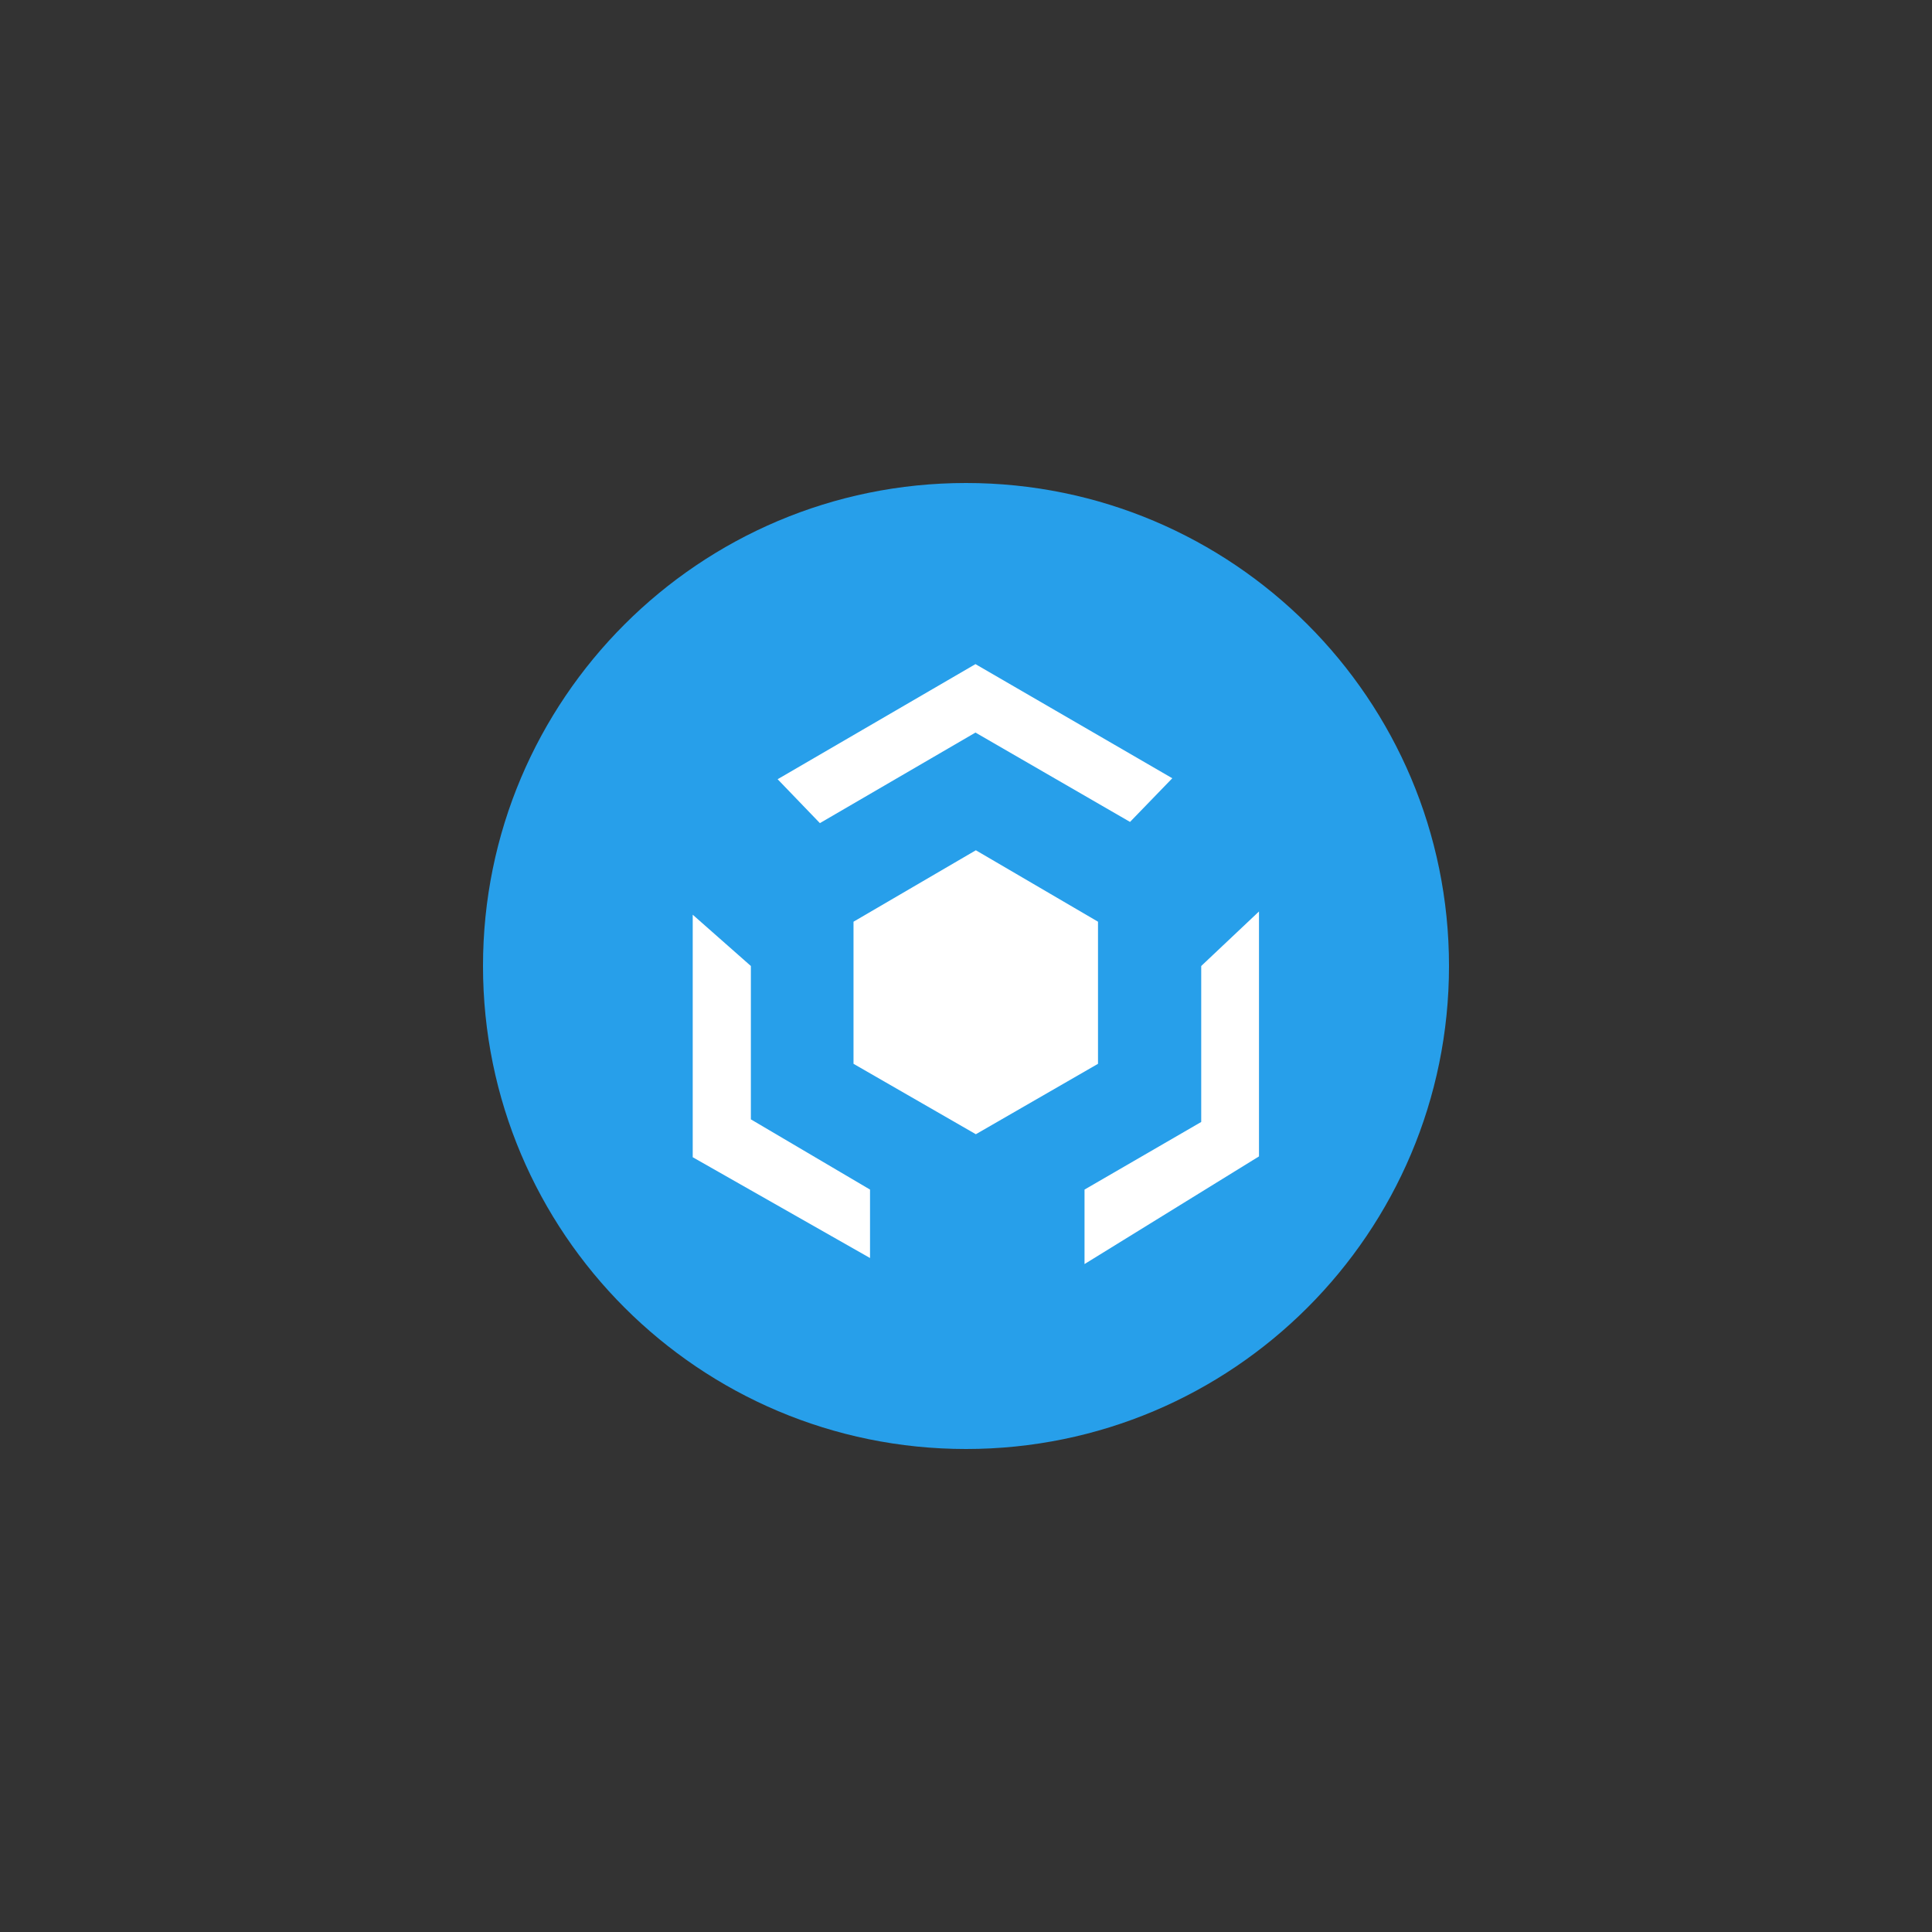 <svg width="40" height="40" viewBox="0 0 40 40" fill="none" xmlns="http://www.w3.org/2000/svg">
<rect x="0" y="0" width="40" height="40" fill="#333333" stroke="none"/>
<g clip-path="url(#clip0_21935_22962)">
<path d="M20 30C25.523 30 30 25.523 30 20C30 14.477 25.523 10 20 10C14.477 10 10 14.477 10 20C10 25.523 14.477 30 20 30Z" fill="#279FEA"/>
<path d="M22.733 19.083L20.204 17.604L17.671 19.083V22.025L20.204 23.483L22.733 22.025V19.083Z" fill="white"/>
<path d="M15.546 20L14.342 18.938V23.959L18.013 26.046V24.629L15.546 23.175V20Z" fill="white"/>
<path d="M24.87 20V23.229L22.454 24.629V26.171L26.066 23.942V18.871L24.87 20Z" fill="white"/>
<path d="M20.196 15.167L23.396 17.017L24.271 16.113L20.196 13.75L16.1 16.133L16.975 17.042L20.196 15.167Z" fill="white"/>
</g>
<defs>
<clipPath id="clip0_21935_22962">
<rect width="20" height="20" fill="white" transform="translate(10 10)"/>
</clipPath>
</defs>
</svg>
